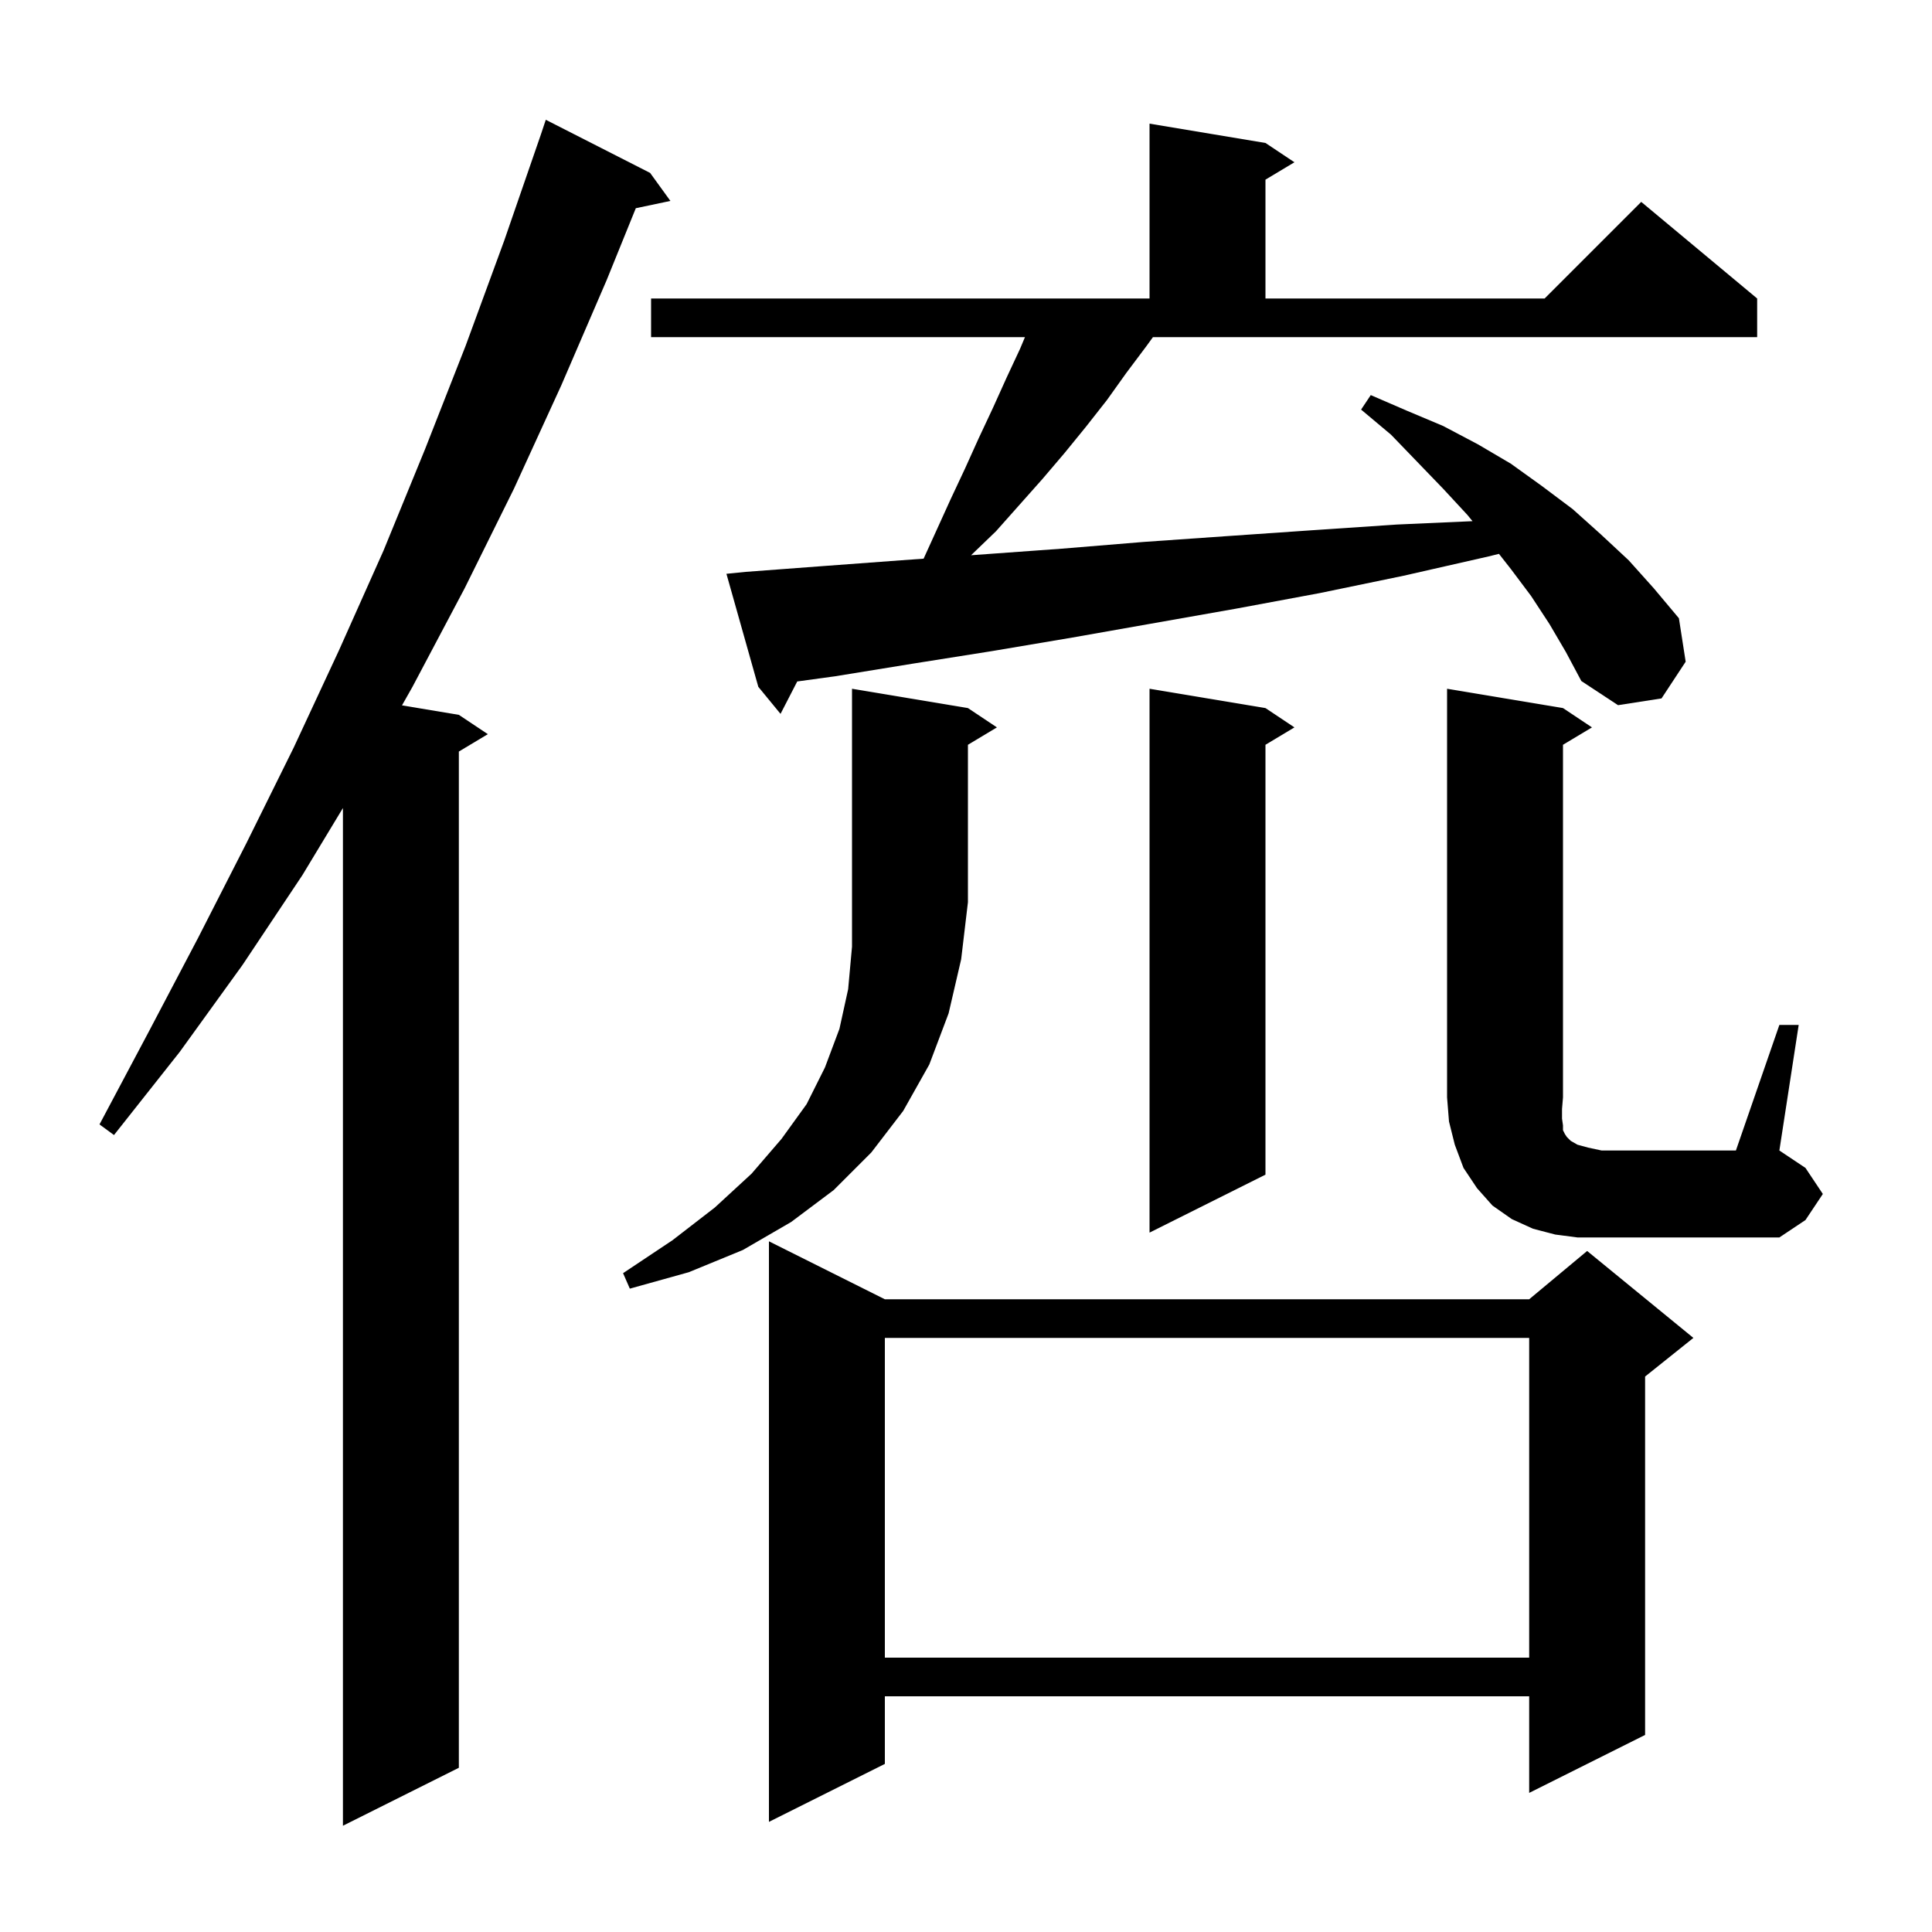 <svg xmlns="http://www.w3.org/2000/svg" xmlns:xlink="http://www.w3.org/1999/xlink" version="1.1" baseProfile="full" viewBox="0 0 200 200" width="200" height="200"><g fill="currentColor"><path d="M 67.3 17.9 L 69.4 20.8 L 65.819 21.554 L 62.8 29.0 L 58.1 39.9 L 53.2 50.6 L 48.1 60.9 L 42.7 71.1 L 41.614 73.019 L 47.5 74.0 L 50.5 76.0 L 47.5 77.8 L 47.5 183.0 L 35.5 189.0 L 35.5 83.648 L 31.3 90.6 L 25.1 99.9 L 18.6 108.9 L 11.8 117.5 L 10.3 116.4 L 15.4 106.8 L 20.5 97.1 L 25.5 87.3 L 30.4 77.4 L 35.1 67.3 L 39.7 57.0 L 44.0 46.5 L 48.2 35.8 L 52.2 24.9 L 56.0 13.9 L 56.5 12.4 Z M 91.6 134.5 L 158.3 134.5 L 164.3 129.5 L 175.3 138.5 L 170.3 142.5 L 170.3 179.6 L 158.3 185.6 L 158.3 175.6 L 91.6 175.6 L 91.6 182.6 L 79.6 188.6 L 79.6 128.5 Z M 91.6 138.5 L 91.6 171.6 L 158.3 171.6 L 158.3 138.5 Z M 100.2 73.3 L 103.2 75.3 L 100.2 77.1 L 100.2 93.4 L 99.5 99.3 L 98.2 104.9 L 96.2 110.2 L 93.5 115.0 L 90.2 119.3 L 86.3 123.2 L 81.9 126.5 L 76.9 129.4 L 71.3 131.7 L 65.2 133.4 L 64.5 131.8 L 69.6 128.4 L 74.0 125.0 L 77.8 121.5 L 80.9 117.9 L 83.5 114.3 L 85.4 110.5 L 86.9 106.5 L 87.8 102.4 L 88.2 98.0 L 88.2 71.3 Z M 184.2 106.1 L 186.2 106.1 L 184.2 119.1 L 186.9 120.9 L 188.7 123.6 L 186.9 126.3 L 184.2 128.1 L 163.3 128.1 L 161.0 127.8 L 158.7 127.2 L 156.5 126.2 L 154.5 124.8 L 152.9 123.0 L 151.5 120.9 L 150.6 118.5 L 150.0 116.1 L 149.8 113.6 L 149.8 71.3 L 161.8 73.3 L 164.8 75.3 L 161.8 77.1 L 161.8 113.6 L 161.7 114.8 L 161.7 115.8 L 161.8 116.5 L 161.8 117.0 L 162.0 117.4 L 162.2 117.7 L 162.6 118.1 L 163.3 118.5 L 164.4 118.8 L 165.8 119.1 L 179.7 119.1 Z M 131.0 73.3 L 134.0 75.3 L 131.0 77.1 L 131.0 121.6 L 119.0 127.6 L 119.0 71.3 Z M 118.7 35.8 L 116.6 38.6 L 114.6 41.4 L 112.4 44.2 L 110.2 46.9 L 107.9 49.6 L 103.1 55.0 L 100.523 57.478 L 109.9 56.8 L 118.4 56.1 L 127.0 55.5 L 135.7 54.9 L 144.6 54.3 L 152.435 53.952 L 151.9 53.3 L 149.4 50.6 L 144.0 45.0 L 140.9 42.4 L 141.9 40.9 L 145.6 42.5 L 149.4 44.1 L 153.0 46.0 L 156.4 48.0 L 159.6 50.3 L 162.8 52.7 L 165.7 55.3 L 168.6 58.0 L 171.2 60.9 L 173.8 64.0 L 174.5 68.5 L 172.0 72.3 L 167.5 73.0 L 163.7 70.5 L 162.1 67.5 L 160.4 64.6 L 158.5 61.7 L 156.4 58.9 L 155.171 57.335 L 154.1 57.6 L 145.3 59.6 L 136.6 61.4 L 128.0 63.0 L 111.0 66.0 L 102.7 67.4 L 94.5 68.7 L 86.5 70.0 L 82.529 70.546 L 80.8 73.9 L 78.5 71.1 L 75.2 59.4 L 77.2 59.2 L 85.2 58.6 L 93.3 58.0 L 95.612 57.833 L 98.4 51.7 L 99.9 48.5 L 101.3 45.4 L 102.8 42.2 L 104.2 39.1 L 105.6 36.1 L 106.103 34.9 L 67.4 34.9 L 67.4 30.9 L 119.0 30.9 L 119.0 12.8 L 131.0 14.8 L 134.0 16.8 L 131.0 18.6 L 131.0 30.9 L 159.9 30.9 L 169.9 20.9 L 181.9 30.9 L 181.9 34.9 L 119.352 34.9 Z "/></g></svg>